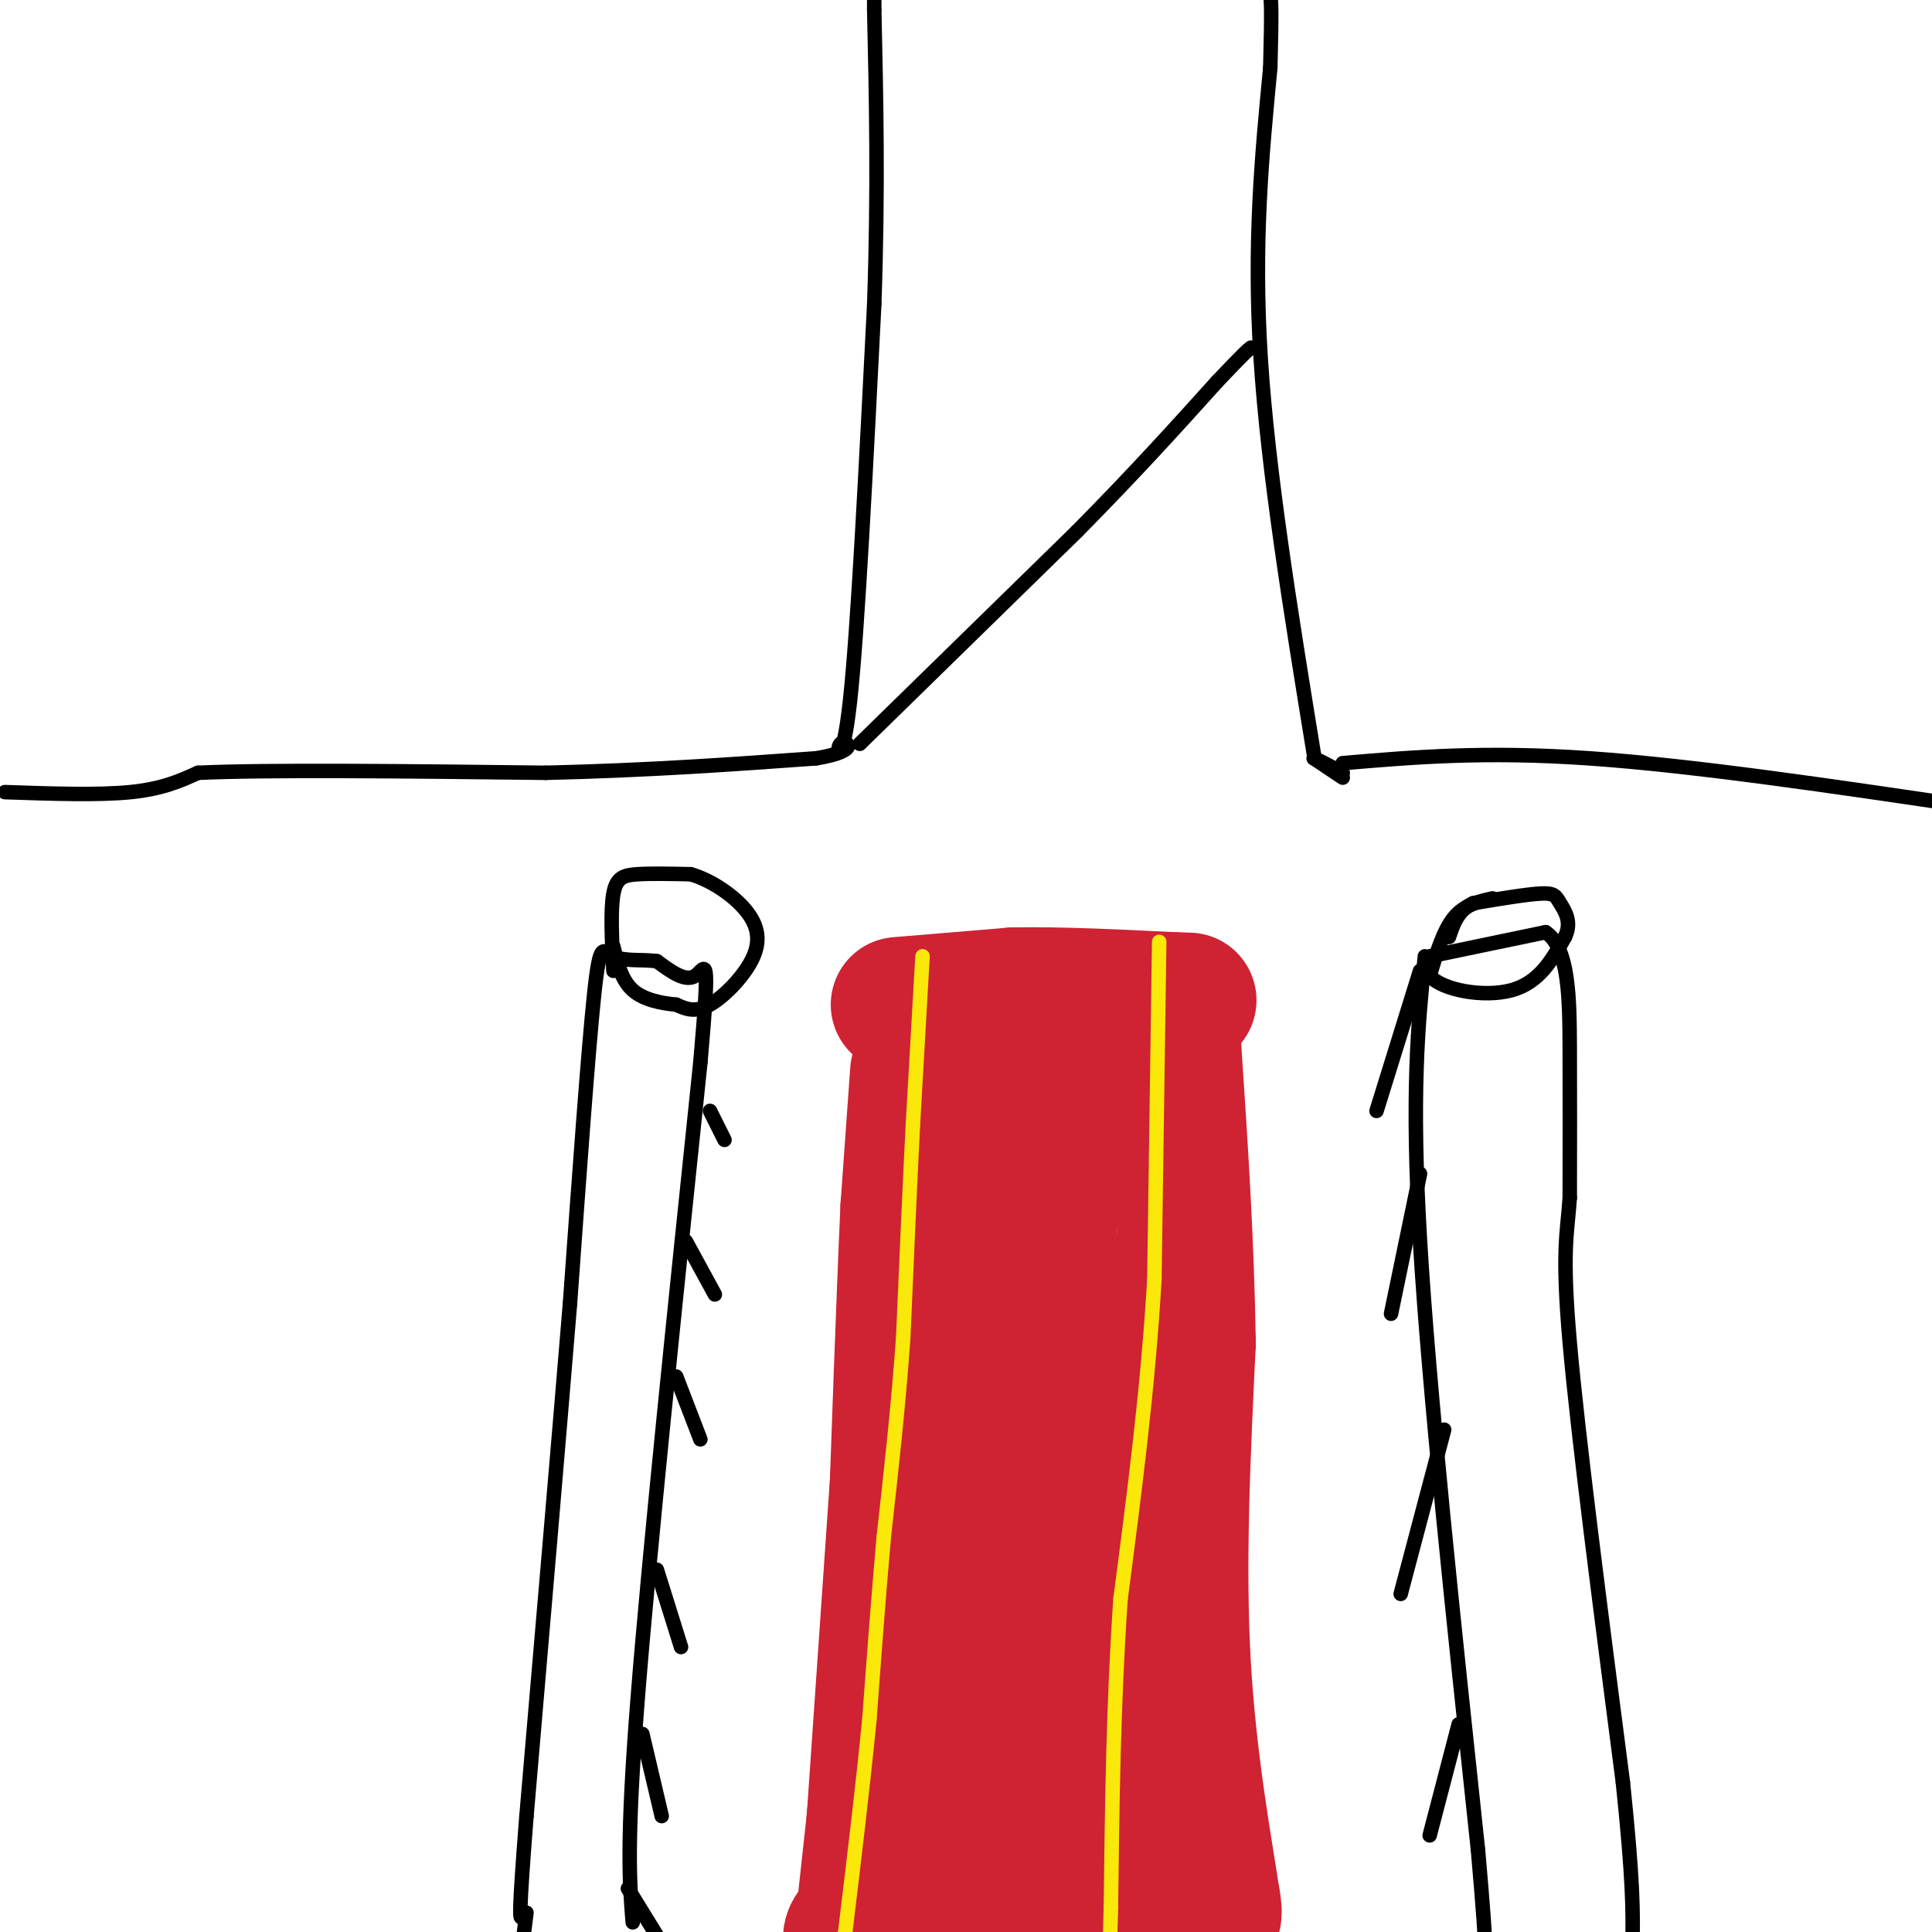 <svg viewBox='0 0 400 400' version='1.1' xmlns='http://www.w3.org/2000/svg' xmlns:xlink='http://www.w3.org/1999/xlink'><g fill='none' stroke='#cf2233' stroke-width='3' stroke-linecap='round' stroke-linejoin='round'><path d='M167,398c0.000,0.000 6.000,-87.000 6,-87'/><path d='M173,311c1.833,-26.167 3.417,-48.083 5,-70'/><path d='M178,241c1.167,-15.167 1.583,-18.083 2,-21'/><path d='M226,402c0.000,0.000 0.000,0.000 0,0'/><path d='M226,402c0.000,0.000 -5.000,-151.000 -5,-151'/><path d='M221,251c-0.167,-30.167 1.917,-30.083 4,-30'/></g>
<g fill='none' stroke='#cf2233' stroke-width='28' stroke-linecap='round' stroke-linejoin='round'><path d='M190,222c0.000,0.000 -2.000,28.000 -2,28'/><path d='M188,250c-0.833,18.000 -1.917,49.000 -3,80'/><path d='M185,330c-1.500,24.167 -3.750,44.583 -6,65'/><path d='M179,395c-2.311,10.778 -5.089,5.222 0,3c5.089,-2.222 18.044,-1.111 31,0'/><path d='M210,398c9.667,-0.167 18.333,-0.583 27,-1'/><path d='M237,397c7.044,0.289 11.156,1.511 13,1c1.844,-0.511 1.422,-2.756 1,-5'/><path d='M251,393c-1.222,-8.467 -4.778,-27.133 -6,-48c-1.222,-20.867 -0.111,-43.933 1,-67'/><path d='M246,278c-0.333,-21.333 -1.667,-41.167 -3,-61'/><path d='M243,217c-4.156,-9.711 -13.044,-3.489 -20,0c-6.956,3.489 -11.978,4.244 -17,5'/><path d='M206,222c-4.012,1.857 -5.542,4.000 -3,5c2.542,1.000 9.155,0.857 13,3c3.845,2.143 4.923,6.571 6,11'/><path d='M222,241c-3.511,7.400 -15.289,20.400 -20,35c-4.711,14.600 -2.356,30.800 0,47'/><path d='M202,323c-1.067,24.289 -3.733,61.511 -3,75c0.733,13.489 4.867,3.244 9,-7'/><path d='M208,391c3.929,-7.131 9.250,-21.458 12,-25c2.750,-3.542 2.929,3.702 2,-14c-0.929,-17.702 -2.964,-60.351 -5,-103'/><path d='M217,249c-1.470,-17.986 -2.645,-11.452 -4,-10c-1.355,1.452 -2.889,-2.178 -5,-4c-2.111,-1.822 -4.799,-1.837 -6,2c-1.201,3.837 -0.915,11.525 2,16c2.915,4.475 8.457,5.738 14,7'/><path d='M218,260c2.800,19.844 2.800,65.956 4,94c1.200,28.044 3.600,38.022 6,48'/><path d='M228,402c2.019,2.411 4.067,-15.560 2,-20c-2.067,-4.440 -8.249,4.651 -12,9c-3.751,4.349 -5.072,3.957 -6,-2c-0.928,-5.957 -1.464,-17.478 -2,-29'/><path d='M186,208c0.000,0.000 24.000,-2.000 24,-2'/><path d='M210,206c9.500,-0.167 21.250,0.417 33,1'/><path d='M243,207c5.500,0.167 2.750,0.083 0,0'/></g>
<g fill='none' stroke='#fae80b' stroke-width='3' stroke-linecap='round' stroke-linejoin='round'><path d='M191,198c0.000,0.000 -2.000,35.000 -2,35'/><path d='M189,233c-0.667,13.167 -1.333,28.583 -2,44'/><path d='M187,277c-1.000,14.167 -2.500,27.583 -4,41'/><path d='M183,318c-1.167,13.167 -2.083,25.583 -3,38'/><path d='M180,356c-1.333,13.667 -3.167,28.833 -5,44'/><path d='M175,400c-0.833,7.667 -0.417,4.833 0,2'/><path d='M240,195c0.000,0.000 -1.000,70.000 -1,70'/><path d='M239,265c-1.333,22.667 -4.167,44.333 -7,66'/><path d='M232,331c-1.500,21.667 -1.750,42.833 -2,64'/><path d='M230,395c-0.333,11.667 -0.167,8.833 0,6'/></g>
<g fill='none' stroke='#000000' stroke-width='3' stroke-linecap='round' stroke-linejoin='round'><path d='M1,164c9.667,0.333 19.333,0.667 26,0c6.667,-0.667 10.333,-2.333 14,-4'/><path d='M41,160c14.333,-0.667 43.167,-0.333 72,0'/><path d='M113,160c21.333,-0.500 38.667,-1.750 56,-3'/><path d='M169,157c9.738,-1.583 6.083,-4.042 5,-3c-1.083,1.042 0.405,5.583 2,-9c1.595,-14.583 3.298,-48.292 5,-82'/><path d='M181,63c0.833,-23.833 0.417,-42.417 0,-61'/><path d='M181,2c0.000,-10.667 0.000,-6.833 0,-3'/><path d='M272,156c-4.750,-29.167 -9.500,-58.333 -11,-82c-1.500,-23.667 0.250,-41.833 2,-60'/><path d='M263,14c0.333,-12.500 0.167,-13.750 0,-15'/><path d='M278,158c14.667,-1.250 29.333,-2.500 51,-1c21.667,1.500 50.333,5.750 79,10'/><path d='M278,161c0.000,0.000 -6.000,-4.000 -6,-4'/><path d='M272,157c0.000,-0.167 3.000,1.417 6,3'/><path d='M295,198c-1.417,14.083 -2.833,28.167 -1,59c1.833,30.833 6.917,78.417 12,126'/><path d='M306,383c2.167,24.667 1.583,23.333 1,22'/><path d='M296,198c0.000,0.000 24.000,-5.000 24,-5'/><path d='M320,193c4.844,3.178 4.956,13.622 5,24c0.044,10.378 0.022,20.689 0,31'/><path d='M325,248c-0.489,7.444 -1.711,10.556 0,30c1.711,19.444 6.356,55.222 11,91'/><path d='M336,369c2.167,20.667 2.083,26.833 2,33'/><path d='M294,201c0.000,0.000 -9.000,29.000 -9,29'/><path d='M294,243c0.000,0.000 -6.000,29.000 -6,29'/><path d='M299,296c0.000,0.000 -9.000,34.000 -9,34'/><path d='M302,357c0.000,0.000 -6.000,23.000 -6,23'/><path d='M131,398c-0.667,-8.167 -1.333,-16.333 1,-46c2.333,-29.667 7.667,-80.833 13,-132'/><path d='M145,220c2.156,-24.400 1.044,-19.400 -1,-18c-2.044,1.400 -5.022,-0.800 -8,-3'/><path d='M136,199c-3.095,-0.405 -6.833,0.083 -9,-1c-2.167,-1.083 -2.762,-3.738 -4,8c-1.238,11.738 -3.119,37.869 -5,64'/><path d='M118,270c-2.333,28.333 -5.667,67.167 -9,106'/><path d='M109,376c-1.667,21.167 -1.333,21.083 -1,21'/><path d='M130,391c0.000,0.000 8.000,13.000 8,13'/><path d='M133,359c0.000,0.000 4.000,17.000 4,17'/><path d='M136,325c0.000,0.000 5.000,16.000 5,16'/><path d='M140,285c0.000,0.000 5.000,13.000 5,13'/><path d='M142,257c0.000,0.000 6.000,11.000 6,11'/><path d='M147,230c0.000,0.000 3.000,6.000 3,6'/><path d='M178,154c0.000,0.000 45.000,-44.000 45,-44'/><path d='M223,110c12.333,-12.500 20.667,-21.750 29,-31'/><path d='M252,79c6.000,-6.333 6.500,-6.667 7,-7'/><path d='M259,72c0.000,0.000 0.000,0.000 0,0'/><path d='M127,201c-0.311,-6.311 -0.622,-12.622 0,-16c0.622,-3.378 2.178,-3.822 5,-4c2.822,-0.178 6.911,-0.089 11,0'/><path d='M143,181c3.951,1.139 8.327,3.986 11,7c2.673,3.014 3.643,6.196 2,10c-1.643,3.804 -5.898,8.230 -9,10c-3.102,1.770 -5.051,0.885 -7,0'/><path d='M140,208c-2.911,-0.267 -6.689,-0.933 -9,-3c-2.311,-2.067 -3.156,-5.533 -4,-9'/><path d='M309,186c-2.917,0.667 -5.833,1.333 -8,4c-2.167,2.667 -3.583,7.333 -5,12'/><path d='M296,202c2.511,3.022 11.289,4.578 17,3c5.711,-1.578 8.356,-6.289 11,-11'/><path d='M324,194c1.548,-3.143 -0.083,-5.500 -1,-7c-0.917,-1.500 -1.119,-2.143 -4,-2c-2.881,0.143 -8.440,1.071 -14,2'/><path d='M305,187c-3.167,1.500 -4.083,4.250 -5,7'/><path d='M109,396c0.000,0.000 -1.000,8.000 -1,8'/></g>
</svg>
